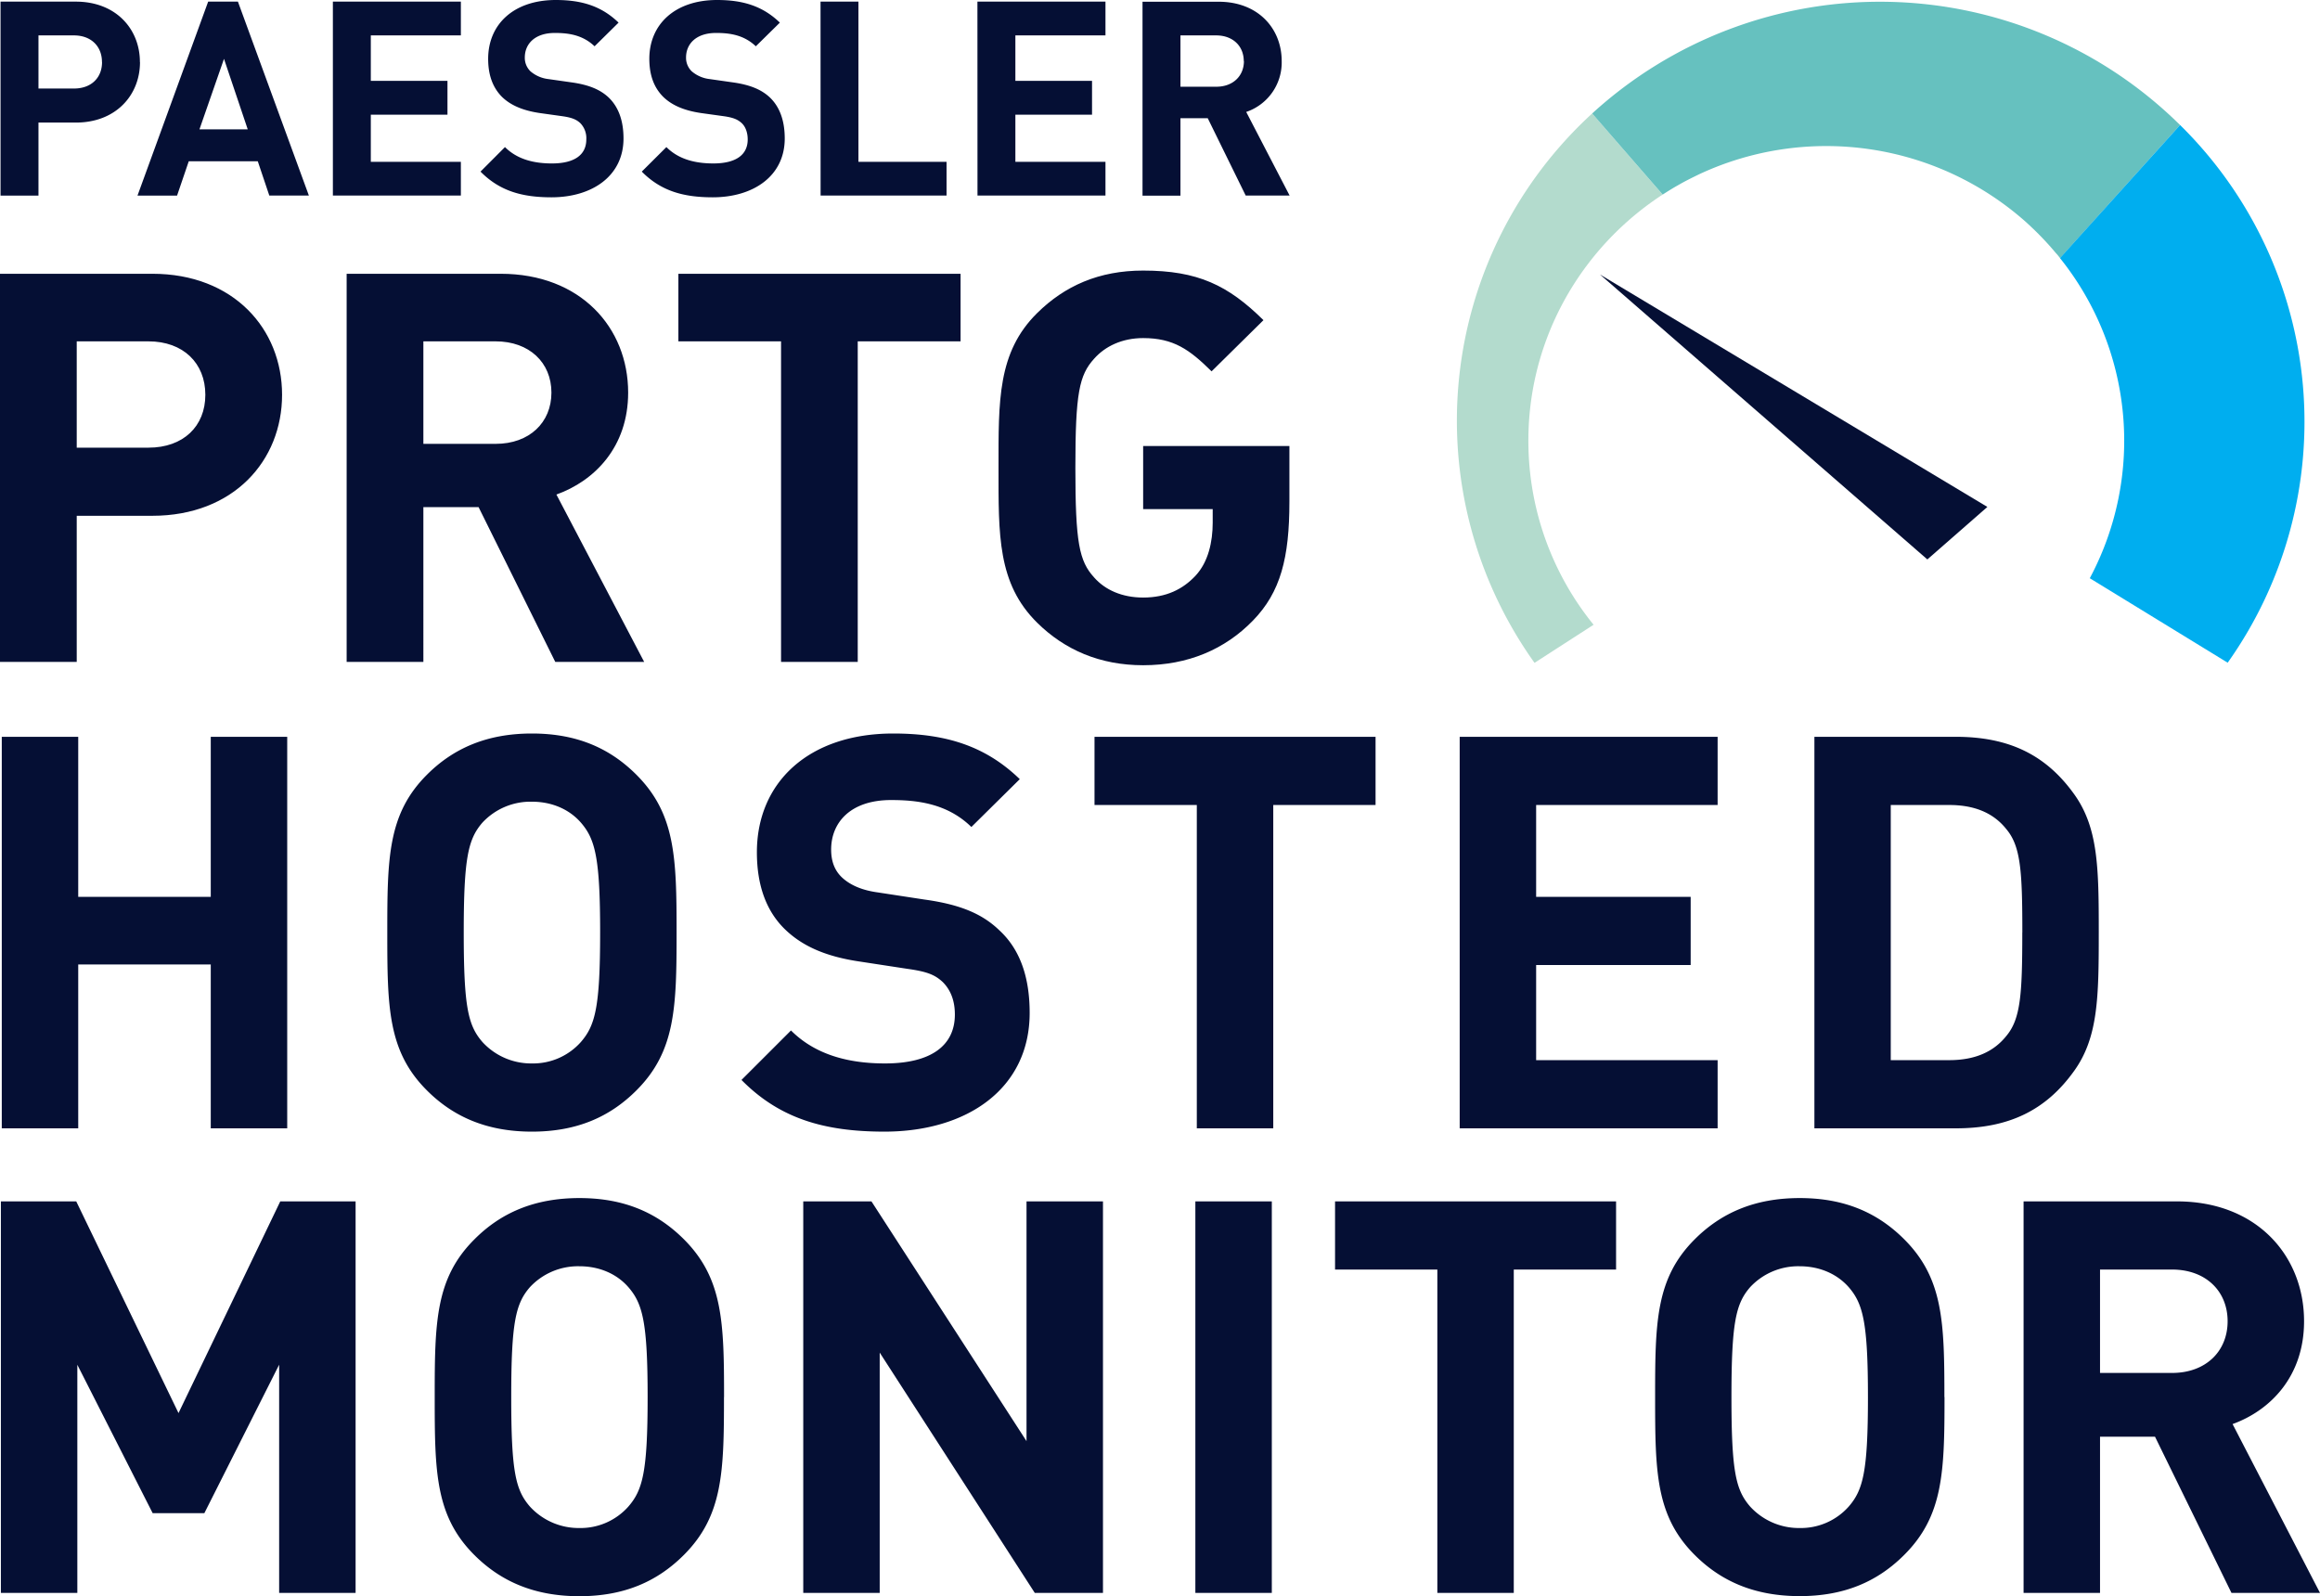 <svg xmlns="http://www.w3.org/2000/svg" viewBox="0 0 992.66 683.04"><defs><style>.cls-1{fill:#050f34;}.cls-2{fill:#b3dbcd;}.cls-3{fill:#66c1bf;}.cls-4{fill:#00aeef;}</style></defs><g id="Layer_2" data-name="Layer 2"><g id="Layer_1-2" data-name="Layer 1"><path class="cls-1" d="M43.66,26.57c0,6.77-4.67,11.31-12,11.31H16.46V15.15H31.63c7.36,0,12,4.66,12,11.42m16.23,0C59.89,12.47,49.62.7,32.45.7H.23v83H16.46V52.45h16c17.17,0,27.44-11.77,27.44-25.88M106,55.36H85.34l10.5-30.18Zm9.23,28.32h16.93L101.8.7H89.07l-30.24,83H75.76l5-14.68h29.54Zm27.2,0h54.76V69.24H158.66V49.07h32.8V34.61h-32.8V15.15h38.53V.7H142.43ZM227,30.54a8,8,0,0,1-2.45-5.95c0-5.71,4.21-10.49,12.85-10.49,5.48,0,11.79.7,17,5.71L264.67,9.68C257.55,2.8,249.26,0,237.82,0c-18,0-28.95,10.37-28.95,25.18,0,7,2,12.35,5.95,16.31,3.74,3.62,9,5.83,16.11,6.88l10,1.4c3.86.58,5.73,1.4,7.36,2.91a9.25,9.25,0,0,1,2.57,7c0,6.65-5.14,10.26-14.71,10.26-7.71,0-14.83-1.74-20.09-7L205.6,73.43c8.17,8.28,17.74,11,30.35,11,17.4,0,30.83-9.1,30.83-25.18,0-7.35-2-13.4-6.43-17.6-3.5-3.26-8.28-5.36-15.87-6.41l-9.81-1.4A14.32,14.32,0,0,1,227,30.54m69,0a8,8,0,0,1-2.46-5.95c0-5.71,4.21-10.49,12.85-10.49,5.48,0,11.79.7,17,5.71L333.68,9.68C326.55,2.8,318.27,0,306.83,0c-18,0-29,10.37-29,25.18,0,7,2,12.35,6,16.31,3.73,3.62,9,5.83,16.1,6.88L310,49.77c3.85.58,5.71,1.4,7.35,2.91s2.57,4.08,2.57,7c0,6.65-5.13,10.26-14.71,10.26-7.71,0-14.83-1.74-20.08-7L274.6,73.43c8.18,8.28,17.75,11,30.36,11,17.39,0,30.81-9.1,30.81-25.18,0-7.35-2-13.4-6.42-17.6-3.5-3.26-8.28-5.36-15.87-6.41l-9.8-1.4A14.28,14.28,0,0,1,296,30.54m55.11,53.14H405V69.24H367.3V.7H351.08Zm67.13,0H473V69.24H434.45V49.07h32.8V34.61h-32.8V15.15H473V.7H418.21Zm114-57.57c0,6.41-4.67,11-11.8,11H505.08V15.15h15.29c7.13,0,11.8,4.55,11.8,11m16.23,0c0-13.87-10-25.41-27-25.41H488.85v83h16.23V50.59h11.68L533,83.68h18.79L533.22,47.9A22.35,22.35,0,0,0,548.4,26.11"/><path class="cls-1" d="M551.7,214.65V190.86H489.12v27h29.76v5.83c0,8.17-1.89,16.8-7.32,22.63S499,255.7,489.12,255.7c-9,0-16.3-3.26-21-8.63-6.38-7-8-14.93-8-46.88s1.65-39.66,8-46.66c4.72-5.36,12-8.86,21-8.86,13,0,19.84,4.9,29.28,14.23L540.6,137c-15.11-14.93-28.1-21.22-51.48-21.22-18.9,0-33.54,6.53-45.35,18.19-17,16.79-16.53,37.55-16.53,66.25s-.47,49.45,16.53,66.24c11.81,11.67,26.93,18.2,45.35,18.2,19.13,0,35-6.77,47-19.13,11.81-12.13,15.58-26.83,15.58-50.85M411,146.07V117.15H290.26v28.92h43.93V283.23H367V146.07ZM235.94,168c0,12.83-9.45,21.93-23.85,21.93H181.15V146.07h30.94c14.4,0,23.85,9.1,23.85,21.93m39.68,115.23-37.55-71.61c16.29-5.84,30.7-20.3,30.7-43.62,0-27.76-20.31-50.85-54.56-50.85H148.32V283.23h32.83V217h23.62l32.82,66.25ZM87.86,168.93c0,13.53-9.45,22.63-24.33,22.63H32.83V146.07h30.7c14.88,0,24.33,9.33,24.33,22.86m32.83,0c0-28.22-20.79-51.78-55.51-51.78H0V283.23H32.83V220.71H65.18c34.72,0,55.51-23.56,55.51-51.78"/><polygon class="cls-1" points="824.66 239.39 850.34 216.92 684.6 117.48 824.66 239.39"/><path class="cls-2" d="M681.24,48.56a178.22,178.22,0,0,0-24.66,235.08l25.27-16.3A124.64,124.64,0,0,1,654,192.2c-1.31-45.61,22-86.21,58.08-109.38l-.7.43Z"/><path class="cls-3" d="M932.79,53.51a182.56,182.56,0,0,0-251.55-4.95l30.17,34.7.69-.44c2-1.28,4-2.51,6.09-3.68l1.11-.63c2-1.11,4.07-2.16,6.15-3.17l1.35-.67A128.54,128.54,0,0,1,866.67,94.86c3,2.7,5.92,5.57,8.69,8.55l.3.34c1.19,1.27,2.33,2.59,3.46,3.92.31.38.64.75,1,1.13.45.54.89,1.09,1.33,1.64Z"/><path class="cls-4" d="M881.4,110.43a124.88,124.88,0,0,1,12.76,137l59,36.15A178.1,178.1,0,0,0,932.79,53.5"/><path class="cls-1" d="M953.13,565.38c0,12.94-9.41,22.12-23.76,22.12H898.54V543.26h30.83c14.35,0,23.76,9.18,23.76,22.12m39.53,116.24-37.41-72.24c16.24-5.88,30.59-20.47,30.59-44,0-28-20.24-51.29-54.36-51.29H865.83V681.62h32.71V614.8h23.53l32.71,66.82ZM799.24,597.85c0,32-2.12,39.77-8.23,46.83a27.39,27.39,0,0,1-21,9.18,28.25,28.25,0,0,1-21.17-9.18c-6.12-7.06-8-14.82-8-46.83s1.88-40,8-47.06a28.08,28.08,0,0,1,21.17-8.94c8.94,0,16.24,3.53,21,8.94,6.11,7.06,8.23,15.06,8.23,47.06m32.71,0c0-32-.47-50.82-17.18-67.53-11.29-11.29-25.41-17.65-44.71-17.65s-33.65,6.36-44.94,17.65c-16.71,16.71-16.94,35.53-16.94,67.53s.23,50.83,16.94,67.54C736.41,676.68,750.77,683,770.06,683s33.42-6.36,44.71-17.65C831.48,648.68,832,629.86,832,597.85M691.47,543.26V514.09H571.23v29.17H615V681.62h32.7V543.26Zm-147.3-29.17H511.46V681.62h32.71ZM471.93,681.62V514.09H439.22V616.68L372.87,514.09H343.69V681.62H376.4V578.79l66.35,102.83ZM277.1,597.85c0,32-2.12,39.77-8.24,46.83a27.36,27.36,0,0,1-20.94,9.18,28.27,28.27,0,0,1-21.18-9.18c-6.12-7.06-8-14.82-8-46.83s1.88-40,8-47.06a28.1,28.1,0,0,1,21.18-8.94c8.94,0,16.23,3.53,20.94,8.94,6.12,7.06,8.24,15.06,8.24,47.06m32.7,0c0-32-.47-50.82-17.17-67.53-11.3-11.29-25.42-17.65-44.71-17.65S214.27,519,203,530.32C186.27,547,186,565.85,186,597.85s.24,50.83,16.94,67.54c11.3,11.29,25.65,17.65,44.95,17.65s33.41-6.36,44.71-17.65c16.7-16.71,17.17-35.53,17.17-67.54M152.15,681.62V514.09H119.92L76.38,604.68,32.62,514.09H.38V681.62H33.09V584L65.32,647.5H87.44l32-63.53v97.65Z"/><path class="cls-1" d="M865.28,399.06c0,26.36-.71,36.94-6.83,44.24C853,450.12,845,453.65,834,453.65H809V344.47H834c11.06,0,19.06,3.53,24.47,10.35,6.12,7.3,6.83,17.89,6.83,44.24m32.7,0c0-27.76-.23-44.94-10.59-59.3-12-16.7-27.76-24.47-50.59-24.47H776.33V482.83H836.8c22.83,0,38.59-7.76,50.59-24.47C897.75,444,898,426.83,898,399.06M734.92,482.83V453.65H657.27V412.94h66.12V383.77H657.27v-39.3h77.65V315.29H624.56V482.83ZM588.56,344.47V315.29H468.31v29.18h43.77V482.83h32.71V344.47Zm-148,88.95c0-15.06-4-27.06-12.94-35.3-7.29-7.06-16.71-11.06-32-13.18l-20-3.06c-7.06-.94-12-3.29-15.3-6.35-3.53-3.29-4.7-7.53-4.7-12,0-11.53,8.23-21.18,25.65-21.18,11.05,0,24,1.41,34.35,11.53l20.71-20.47c-14.36-13.88-31.06-19.53-54.12-19.53-36.24,0-58.36,20.94-58.36,50.83,0,14.11,4,25.17,12,32.94,7.53,7.29,17.65,11.76,32.47,13.88l20,3.06c8.48,1.18,11.77,2.59,15.06,5.65,3.53,3.53,5.18,8.23,5.18,13.88,0,13.41-10.35,20.94-29.88,20.94-15.3,0-29.65-3.53-40.24-14.11l-21.18,21.17c16.47,16.71,35.77,22.12,61.18,22.12,35.3,0,62.12-18.35,62.12-50.82M256.78,399.06c0,32-2.12,39.77-8.24,46.83a27.34,27.34,0,0,1-20.94,9.17,28.26,28.26,0,0,1-21.18-9.17c-6.12-7.06-8-14.83-8-46.83s1.88-40,8-47.06a28.1,28.1,0,0,1,21.18-8.94c8.94,0,16.24,3.53,20.94,8.94,6.12,7.06,8.24,15.06,8.24,47.06m32.71,0c0-32-.47-50.82-17.18-67.53-11.3-11.3-25.41-17.65-44.71-17.65s-33.65,6.35-44.94,17.65c-16.71,16.71-16.95,35.53-16.95,67.53s.24,50.83,16.95,67.53c11.29,11.3,25.65,17.65,44.94,17.65s33.41-6.35,44.71-17.65c16.71-16.7,17.18-35.53,17.18-67.53m-166.6,83.77V315.29H90.18v68.48H33.47V315.29H.76V482.83H33.47V412.71H90.18v70.12Z"/></g></g></svg>